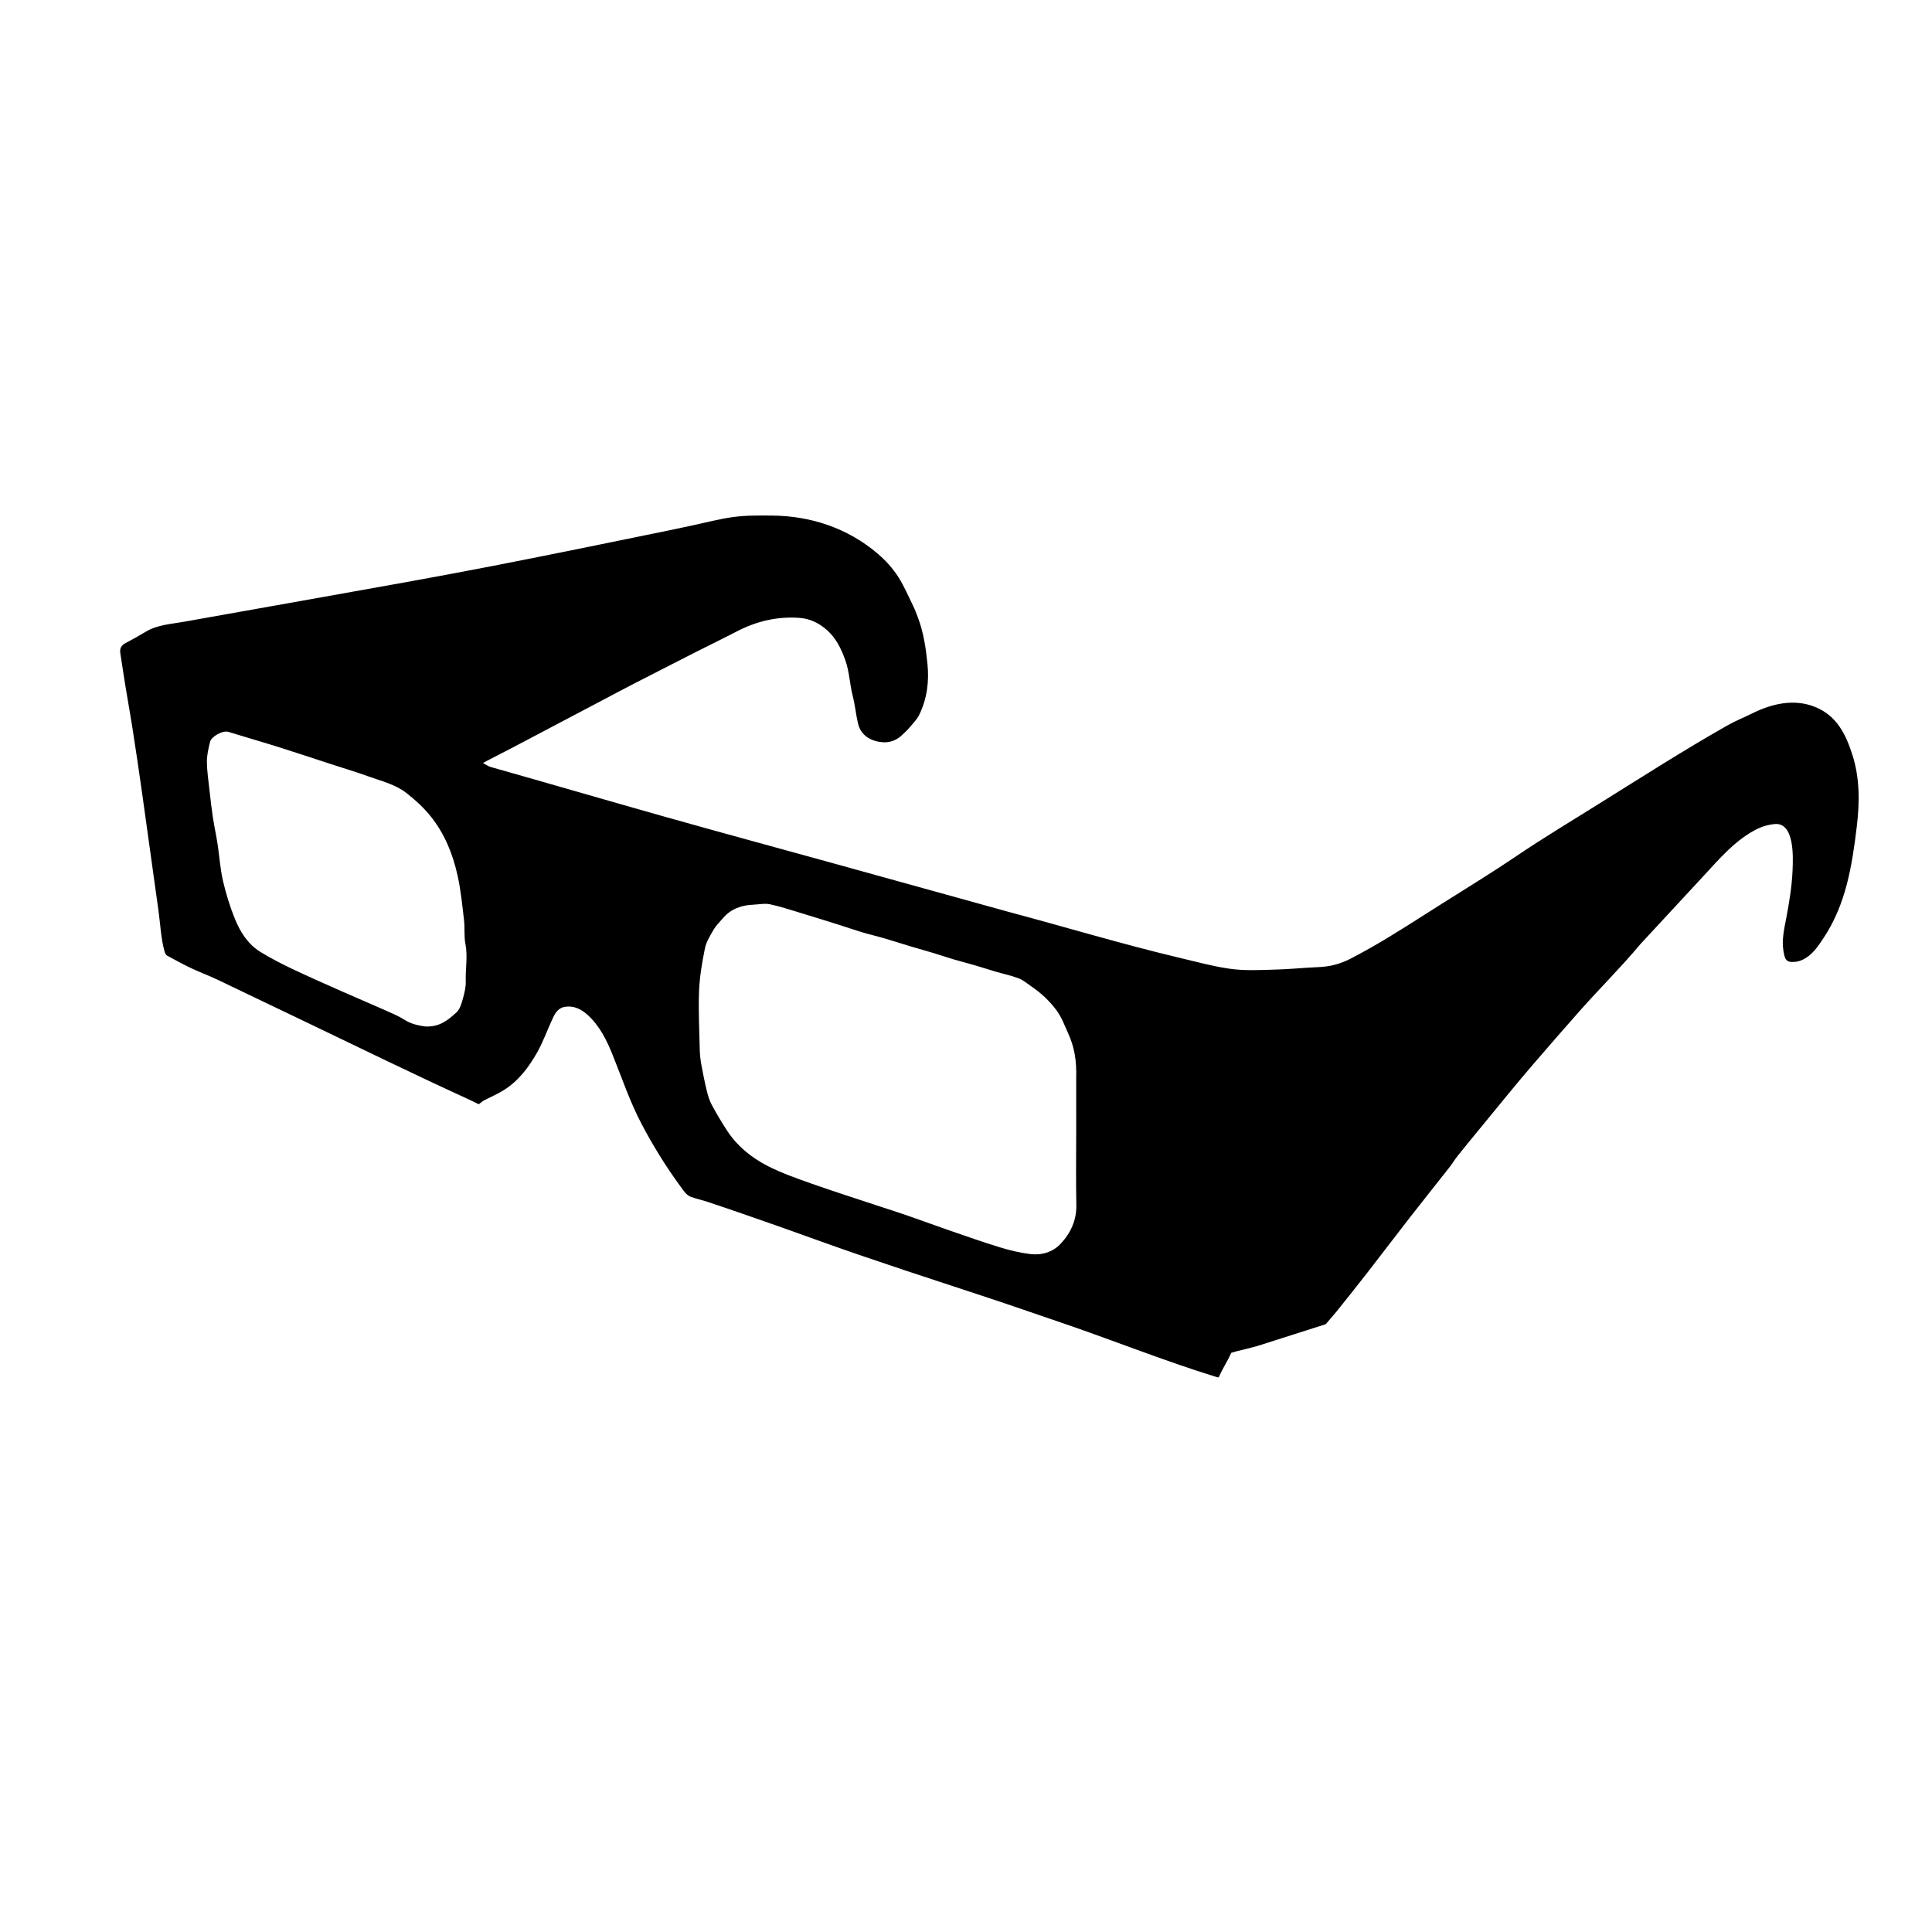 <?xml version="1.0" encoding="utf-8"?>
<!-- Generator: Adobe Illustrator 24.3.0, SVG Export Plug-In . SVG Version: 6.00 Build 0)  -->
<svg version="1.1" id="Layer_1" xmlns="http://www.w3.org/2000/svg" xmlns:xlink="http://www.w3.org/1999/xlink" x="0px" y="0px"
	 viewBox="0 0 692 692" style="enable-background:new 0 0 692 692;" xml:space="preserve">
<g>
	<path d="M450.33,482.12c-2.52,0.67-5.05,1.35-7.59,1.92c-0.39,0.09,0,0-1.74,0.51c-1.46,3.3-2.92,5.25-4.47,8.76
		c0.08,0-0.32,0.06-0.58-0.02c-19.3-5.94-38.11-13.57-57.26-20.04c-8.22-2.78-16.41-5.66-24.65-8.38
		c-20.15-6.67-40.42-13.16-60.39-20.35c-8.9-3.21-17.82-6.38-26.76-9.47c-4.47-1.55-8.95-3.07-13.44-4.57
		c-1.94-0.65-4.05-1.09-5.93-1.77c-1.78-0.64-2.8-2.41-3.86-3.85c-5.17-7.05-9.77-14.51-13.84-22.24
		c-4.19-7.94-6.95-16.22-10.29-24.53c-2.16-5.37-4.68-10.6-9.05-14.57c-2.22-2.01-4.85-3.37-8.05-2.92c-2.27,0.32-3.44,2-4.3,3.81
		c-2,4.2-3.52,8.65-5.8,12.67c-2.97,5.23-6.62,10.07-11.83,13.35c-2.28,1.44-4.81,2.49-7.2,3.76c-0.61,0.32-1.12,0.82-1.82,1.33
		c-1.08-0.52-2.38-1.19-3.72-1.8c-19.45-8.89-38.66-18.29-57.94-27.53c-7.11-3.41-14.22-6.82-21.34-10.22
		c-3.51-1.68-7.01-3.36-10.52-5.04c-3.2-1.53-6.48-2.71-9.66-4.23c-2.87-1.37-5.67-2.9-8.46-4.43c-0.4-0.22-0.72-0.8-0.85-1.28
		c-1.34-4.66-1.55-9.92-2.22-14.72c-0.75-5.36-1.5-10.71-2.24-16.07c-2.33-16.69-4.56-33.4-7.19-50.05
		c-0.77-4.88-1.66-9.74-2.45-14.61c-0.63-3.86-1.2-7.73-1.8-11.6c-0.26-1.65,0.32-2.79,1.86-3.59c2.52-1.31,4.99-2.73,7.43-4.18
		c4.04-2.4,9.04-2.67,13.57-3.48c5.33-0.95,10.66-1.9,15.99-2.85c10.66-1.9,21.32-3.79,31.98-5.69
		c21.02-3.74,42.02-7.45,62.97-11.52c21.02-4.09,41.99-8.41,62.96-12.71c2.82-0.58,5.64-1.2,8.46-1.8c4.71-1,9.37-2.24,14.14-2.91
		c4.59-0.64,9.35-0.59,13.98-0.55c13.97,0.1,27.12,4.49,37.79,13.52c3.01,2.55,5.63,5.44,7.69,8.72c2.01,3.21,3.51,6.75,5.18,10.17
		c0.64,1.3,1.14,2.67,1.66,4.03c2.03,5.35,2.87,10.91,3.44,16.61c0.65,6.45-0.14,12.54-2.94,18.31c-0.85,1.76-2.36,3.21-3.64,4.74
		c-0.77,0.91-1.67,1.72-2.54,2.54c-1.97,1.86-4.39,2.77-7.01,2.55c-3.93-0.33-7.71-2.27-8.75-6.75c-0.76-3.26-1.06-6.63-1.89-9.87
		c-1.09-4.25-1.16-8.64-2.69-12.88c-1.47-4.09-3.31-7.79-6.46-10.61c-2.71-2.43-5.96-4.12-9.8-4.42
		c-8.03-0.62-15.53,1.19-22.59,4.85c-5.97,3.1-11.63,5.81-17.61,8.88c-4.22,2.17-8.83,4.54-13.07,6.68
		c-7.63,3.85-15.16,7.89-22.72,11.87c-8.94,4.7-17.86,9.42-26.79,14.12c-2.97,1.56-5.96,3.07-8.93,4.61
		c-0.51,0.26-1.01,0.54-1.78,0.96c1.11,0.58,1.92,1.19,2.83,1.44c20.47,5.78,40.87,11.75,61.34,17.53
		c20.34,5.75,40.76,11.26,61.13,16.9c20.92,5.8,41.84,11.59,62.76,17.39c20.49,5.46,40.76,11.6,61.4,16.5
		c5.88,1.39,11.82,3.02,17.8,3.9c5.6,0.83,11.48,0.48,17.12,0.31c3.74-0.11,7.48-0.44,11.22-0.67c2.13-0.13,4.28-0.17,6.4-0.43
		c3.08-0.39,6.09-1.41,8.84-2.83c9.13-4.71,17.83-10.21,26.48-15.74c8.64-5.52,17.4-10.87,26.01-16.45c2.32-1.5,4.62-3.02,6.91-4.57
		c9.58-6.46,19.44-12.4,29.23-18.51c15.33-9.55,30.63-19.38,46.34-28.27c2.84-1.61,5.97-2.86,8.9-4.31c7.04-3.49,15-5.32,22.54-2.23
		c7.7,3.15,10.9,9.8,13.23,17.03c2.71,8.42,2.64,17.09,1.6,25.76c-1.69,14.03-3.86,27.81-11.87,39.88
		c-2.06,3.11-4.17,6.33-7.76,7.94c-1.14,0.51-2.52,0.77-3.76,0.69c-2.05-0.13-2.43-1.24-2.89-4.02c-0.62-3.8,0.22-7.53,0.93-11.24
		c1.11-5.81,2.11-11.71,2.35-17.63c0.18-4.45,0.8-17.28-6.52-16.5c-1.98,0.21-4.04,0.73-5.83,1.59c-8,3.83-14.15,11.17-20.06,17.56
		c-7.38,7.96-14.76,15.93-22.14,23.9c-6.9,8.27-14.64,15.92-21.79,23.99c-5.63,6.36-11.19,12.77-16.74,19.2
		c-2.88,3.33-5.69,6.73-8.49,10.12c-3.66,4.42-7.29,8.87-10.93,13.32c-2.54,3.1-5.09,6.19-7.58,9.32c-0.94,1.18-1.7,2.52-2.64,3.71
		c-4.72,6.01-9.5,11.98-14.2,18.01c-5.15,6.61-10.2,13.28-15.34,19.9c-3.61,4.65-7.29,9.24-10.97,13.84
		c-1.28,1.59-2.68,3.09-3.97,4.67 M385.47,386.39c0.21-6.75-0.72-11.5-2.85-16.2c-1.29-2.83-2.28-5.72-4.22-8.34
		c-2.53-3.42-5.5-6.14-8.92-8.49c-1.5-1.03-2.94-2.29-4.6-2.93c-2.71-1.04-5.58-1.62-8.37-2.44c-2.39-0.7-4.75-1.49-7.14-2.19
		c-2.58-0.75-5.2-1.41-7.78-2.17c-2.41-0.71-4.79-1.53-7.2-2.26c-2.71-0.82-5.45-1.56-8.16-2.38c-3.29-0.99-6.56-2.05-9.86-3.01
		c-2.47-0.72-4.99-1.29-7.45-2.02c-2.61-0.78-5.18-1.69-7.78-2.51c-4.81-1.51-9.62-3.02-14.45-4.48c-3.62-1.09-7.22-2.31-10.91-3.08
		c-1.91-0.4-4,0.07-6.01,0.15c-4.36,0.18-8.15,1.59-11.01,5.03c-1.07,1.28-2.32,2.46-3.14,3.88c-1.23,2.14-2.65,4.35-3.13,6.71
		c-1.02,5.02-1.89,10.14-2.1,15.24c-0.28,7.03,0.09,14.08,0.25,21.13c0.04,1.71,0.23,3.43,0.53,5.12c0.58,3.18,1.21,6.35,1.97,9.48
		c0.42,1.73,0.93,3.5,1.77,5.06c1.74,3.23,3.62,6.39,5.63,9.45c3.58,5.43,8.59,9.46,14.24,12.39c5.01,2.59,10.42,4.48,15.76,6.37
		c8.15,2.88,16.4,5.49,24.61,8.22c3.27,1.08,6.55,2.11,9.8,3.24c4.98,1.73,9.93,3.56,14.91,5.28c6.12,2.11,12.22,4.27,18.4,6.16
		c3.51,1.07,7.14,1.93,10.77,2.38c4.07,0.5,8.07-0.71,10.83-3.65c3.57-3.81,5.78-8.4,5.66-13.97c-0.19-8.75-0.05-17.51-0.05-26.26
		C385.47,398.35,385.47,391.37,385.47,386.39z M152.25,367.66c5.32,0.28,8.39-2.45,11.3-5.1c1.25-1.14,1.78-3.23,2.28-4.99
		c0.56-1.98,1.06-4.08,0.99-6.11c-0.14-4.46,0.77-8.9-0.12-13.39c-0.54-2.73-0.16-5.64-0.49-8.43c-0.63-5.37-1.15-10.79-2.32-16.05
		c-1.71-7.7-4.6-14.93-9.66-21.23c-2.55-3.17-5.46-5.82-8.61-8.28c-4.07-3.18-9.06-4.32-13.78-6.03c-4.5-1.63-9.1-2.99-13.66-4.48
		c-6.14-2-12.27-4.06-18.43-5.99c-5.94-1.87-11.94-3.57-17.88-5.42c-2.25-0.7-6.21,1.8-6.62,3.51c-0.57,2.37-1.17,4.81-1.14,7.21
		c0.04,3.55,0.59,7.09,0.98,10.63c0.34,3.07,0.68,6.14,1.15,9.2c0.49,3.21,1.19,6.39,1.69,9.6c0.67,4.37,0.93,8.83,1.92,13.12
		c1.07,4.64,2.49,9.25,4.28,13.67c1.92,4.74,4.68,9.12,9.18,11.88c3.65,2.24,7.49,4.22,11.36,6.06c6.06,2.88,12.2,5.57,18.33,8.29
		c4.86,2.16,9.77,4.21,14.63,6.37c2.52,1.12,5.1,2.19,7.42,3.66C147.58,366.97,150.33,367.34,152.25,367.66z"/>
</g>
</svg>
